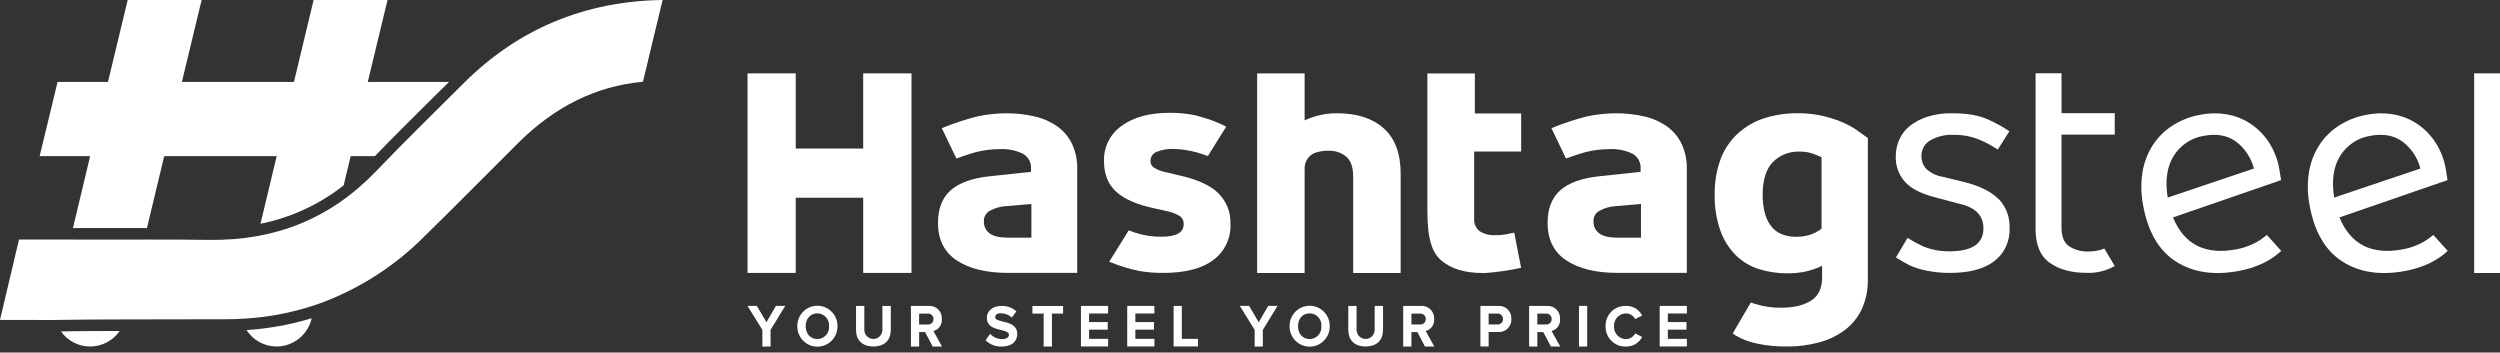 <svg width="234" height="33" viewBox="0 0 234 33" fill="none" xmlns="http://www.w3.org/2000/svg">
<rect x="0" y="0" width="234" height="33" fill="#333333" stroke="none"/>
<g id="Group 1000009374">
<path id="Path 1" d="M61.914 0H62.022L60.983 4.309L60.182 7.652C55.695 8.062 51.863 10.05 48.554 13.331C45.575 16.286 42.635 19.281 39.634 22.213C36.977 24.863 33.797 26.924 30.299 28.264C27.898 29.161 25.376 29.688 22.818 29.827C22.272 29.865 21.726 29.881 21.172 29.881C18.155 29.896 15.13 29.881 12.113 29.896H12.006C9.666 29.896 7.319 29.912 4.979 29.951H4.625C4.333 29.951 0 29.943 0 29.943L1.778 22.423H6.78C9.151 22.438 11.521 22.423 13.899 22.423C15.784 22.423 17.678 22.423 19.563 22.454C25.72 22.539 30.93 20.489 35.224 16.001C37.91 13.194 40.704 10.485 43.451 7.738C48.569 2.654 54.78 0.132 61.914 0Z" fill="white"/>
<path id="Path 60" d="M8.435 32.433C8.979 32.432 9.515 32.299 9.997 32.046C10.479 31.793 10.894 31.427 11.206 30.979C9.127 30.979 7.35 30.994 5.703 31.017C6.013 31.455 6.423 31.813 6.898 32.059C7.373 32.305 7.9 32.434 8.435 32.433Z" fill="white"/>
<path id="Path 61" d="M25.883 32.433C26.64 32.432 27.373 32.176 27.968 31.707C28.562 31.237 28.983 30.58 29.162 29.841L29.177 29.787C27.192 30.391 25.144 30.762 23.074 30.893C23.378 31.366 23.795 31.755 24.288 32.024C24.779 32.293 25.331 32.434 25.891 32.433H25.883Z" fill="white"/>
<path id="Path 62" d="M41.629 7.667H34.425L36.273 0H29.354L27.514 7.667H17.025L18.872 0H11.953L10.106 7.667H5.389L3.711 14.615H8.436L6.828 21.346C8.713 21.354 10.637 21.346 12.492 21.346H13.754L14.725 17.3L15.372 14.615H25.898L24.382 20.944C27.219 20.374 29.883 19.145 32.162 17.354L32.178 17.3L32.824 14.615H35.087C36.826 12.82 38.612 11.048 40.351 9.323C40.913 8.774 41.468 8.217 42.029 7.667H41.644H41.629Z" fill="white"/>
<path id="Path 48" d="M187.042 18.611C186.35 17.923 185.315 17.414 183.937 17.062L181.83 16.545C181.261 16.455 180.73 16.2 180.303 15.812C180.004 15.486 179.841 15.057 179.849 14.614C179.84 14.319 179.91 14.026 180.053 13.768C180.196 13.51 180.406 13.295 180.661 13.148C181.32 12.766 182.075 12.584 182.835 12.624C183.647 12.605 184.455 12.751 185.211 13.05C185.834 13.306 186.431 13.624 186.99 14.001L188.076 12.286C187.474 11.884 186.841 11.531 186.184 11.23C185.312 10.811 184.166 10.601 182.743 10.601C181.954 10.585 181.168 10.693 180.413 10.923C179.812 11.109 179.25 11.404 178.755 11.793C178.326 12.136 177.986 12.577 177.765 13.081C177.554 13.565 177.445 14.087 177.444 14.615C177.408 15.498 177.715 16.359 178.301 17.017C178.867 17.639 179.775 18.109 181.011 18.439L183.543 19.113C184.95 19.456 185.65 20.214 185.65 21.374C185.65 22.804 184.595 23.52 182.485 23.523C181.628 23.537 180.777 23.377 179.984 23.051C179.488 22.82 179.008 22.557 178.546 22.265L177.46 24.099C177.877 24.353 178.451 24.698 178.719 24.825C179.25 25.062 179.808 25.235 180.379 25.342C181.083 25.481 181.799 25.549 182.517 25.544C184.326 25.544 185.709 25.177 186.664 24.443C187.132 24.086 187.506 23.62 187.755 23.086C188.004 22.551 188.12 21.964 188.094 21.374C188.119 20.866 188.041 20.358 187.863 19.881C187.684 19.404 187.411 18.97 187.059 18.604L187.042 18.611Z" fill="white"/>
<path id="Path 49" d="M196.719 23.358C196.344 23.47 195.956 23.531 195.565 23.538C194.888 23.581 194.215 23.405 193.644 23.036C193.182 22.7 192.958 22.132 192.958 21.315V12.601H197.94V10.587H192.959V6.859H190.531V21.457C190.531 22.923 190.971 23.965 191.849 24.594C192.728 25.223 193.875 25.537 195.289 25.537C196.038 25.572 196.784 25.433 197.471 25.132C197.635 25.049 197.791 24.967 197.94 24.899L196.972 23.267C196.889 23.299 196.805 23.327 196.719 23.35L196.719 23.358Z" fill="white"/>
<path id="Path 50" d="M212.172 21.996C211.955 22.168 211.741 22.339 211.532 22.475C210.857 22.902 210.106 23.194 209.32 23.336C206.409 23.89 204.436 22.887 203.394 20.349L213.505 16.86C213.505 16.86 213.416 16.216 213.334 15.775C213.183 14.917 212.864 14.098 212.396 13.364C211.959 12.683 211.392 12.095 210.728 11.635C210.062 11.178 209.309 10.867 208.516 10.722C207.661 10.565 206.784 10.572 205.932 10.744C205.013 10.906 204.135 11.249 203.348 11.755C202.605 12.226 201.972 12.854 201.494 13.595C201.003 14.368 200.676 15.235 200.533 16.14C200.372 17.192 200.4 18.265 200.614 19.307C201.069 21.747 202.096 23.484 203.69 24.495C205.283 25.505 207.249 25.797 209.58 25.356C210.201 25.239 210.81 25.062 211.397 24.825C211.897 24.621 212.374 24.362 212.819 24.054C213.005 23.927 213.266 23.711 213.526 23.485L212.186 21.996H212.172ZM203.468 14.577C203.776 14.083 204.186 13.661 204.671 13.34C205.155 13.018 205.702 12.805 206.275 12.713C207.474 12.488 208.486 12.668 209.291 13.252C210.118 13.877 210.709 14.767 210.966 15.775L202.895 18.492C202.641 16.89 202.827 15.588 203.468 14.577Z" fill="white"/>
<path id="Path 51" d="M227.755 21.996C227.538 22.168 227.323 22.339 227.114 22.475C226.439 22.902 225.688 23.194 224.903 23.336C221.991 23.89 220.018 22.887 218.977 20.349L229.087 16.86C229.087 16.86 228.998 16.216 228.916 15.775C228.765 14.917 228.446 14.098 227.978 13.364C227.541 12.683 226.974 12.095 226.31 11.635C225.644 11.178 224.891 10.867 224.098 10.722C223.243 10.565 222.366 10.572 221.514 10.744C220.595 10.906 219.717 11.249 218.93 11.755C218.187 12.226 217.554 12.854 217.076 13.595C216.585 14.368 216.258 15.235 216.115 16.14C215.954 17.192 215.982 18.265 216.196 19.307C216.651 21.747 217.678 23.484 219.272 24.495C220.865 25.505 222.831 25.797 225.162 25.356C225.783 25.239 226.392 25.062 226.979 24.825C227.479 24.621 227.956 24.362 228.401 24.054C228.587 23.927 228.848 23.711 229.108 23.485L227.768 21.996H227.755ZM219.05 14.577C219.359 14.083 219.769 13.661 220.253 13.34C220.737 13.018 221.284 12.805 221.857 12.713C223.056 12.488 224.069 12.668 224.873 13.252C225.701 13.877 226.292 14.767 226.548 15.775L218.477 18.492C218.223 16.89 218.41 15.588 219.05 14.577Z" fill="white"/>
<path id="Path 52" d="M231.582 25.552V6.867H234.002V25.551H231.582V25.552Z" fill="white"/>
<path id="Path 53" d="M80.795 6.867V13.904H74.481V6.867H69.969V25.545H74.481V18.508H80.796V25.545H85.316V6.867H80.795Z" fill="white"/>
<path id="Path 54" d="M100.358 13.494C100.049 12.846 99.586 12.286 99.01 11.862C98.375 11.411 97.659 11.088 96.903 10.911C96.005 10.699 95.085 10.596 94.162 10.604C93.259 10.609 92.358 10.707 91.474 10.896C90.343 11.183 89.234 11.551 88.154 11.996L89.517 14.835C89.517 14.835 90.708 14.401 91.416 14.221C92.123 14.048 92.848 13.96 93.575 13.959C94.325 13.915 95.073 14.064 95.75 14.393C95.991 14.527 96.19 14.726 96.323 14.969C96.456 15.211 96.518 15.487 96.502 15.763V16.085L92.644 16.497C91 16.669 89.778 17.111 88.988 17.807C88.192 18.511 87.797 19.529 87.797 20.869C87.797 22.441 88.388 23.613 89.569 24.387C90.746 25.158 92.339 25.541 94.327 25.541H100.828V15.822C100.847 15.017 100.684 14.218 100.351 13.486L100.358 13.494ZM96.538 21.78V22.245H94.244C93.499 22.23 92.948 22.095 92.613 21.833C92.444 21.704 92.308 21.536 92.218 21.343C92.127 21.151 92.084 20.938 92.092 20.725C92.08 20.521 92.127 20.317 92.228 20.14C92.328 19.962 92.478 19.817 92.658 19.722C93.121 19.473 93.631 19.327 94.155 19.295L96.538 19.093V21.78Z" fill="white"/>
<path id="Path 55" d="M157.416 13.494C157.108 12.846 156.645 12.286 156.068 11.862C155.434 11.411 154.718 11.088 153.961 10.911C153.063 10.699 152.143 10.596 151.221 10.604C150.317 10.609 149.417 10.707 148.533 10.896C147.401 11.183 146.292 11.551 145.213 11.996L146.576 14.835C146.576 14.835 147.767 14.401 148.474 14.221C149.181 14.048 149.906 13.96 150.634 13.959C151.384 13.915 152.132 14.064 152.808 14.393C153.05 14.527 153.249 14.726 153.382 14.969C153.515 15.211 153.577 15.487 153.56 15.763V16.085L149.703 16.497C148.059 16.669 146.836 17.111 146.047 17.807C145.25 18.511 144.855 19.529 144.855 20.869C144.855 22.441 145.446 23.613 146.628 24.387C147.804 25.158 149.398 25.541 151.386 25.541H157.886V15.822C157.906 15.017 157.743 14.218 157.41 13.486L157.416 13.494ZM153.596 21.78V22.245H151.303C150.558 22.23 150.007 22.095 149.672 21.833C149.503 21.704 149.367 21.536 149.276 21.343C149.185 21.151 149.142 20.938 149.151 20.725C149.139 20.521 149.186 20.317 149.286 20.14C149.387 19.962 149.536 19.817 149.717 19.722C150.179 19.473 150.69 19.327 151.213 19.295L153.596 19.093V21.78Z" fill="white"/>
<path id="Path 56" d="M115.173 20.963C115.201 21.613 115.07 22.261 114.791 22.848C114.512 23.436 114.093 23.945 113.572 24.331C112.507 25.14 110.941 25.544 108.873 25.544C108.127 25.55 107.382 25.49 106.647 25.365C105.68 25.168 104.734 24.877 103.823 24.496L105.654 21.554C105.803 21.622 105.995 21.689 106.227 21.773C107.035 22.041 107.882 22.171 108.732 22.155C110.102 22.155 110.795 21.765 110.795 20.987C110.803 20.839 110.774 20.691 110.71 20.558C110.646 20.424 110.55 20.309 110.43 20.223C110.048 19.996 109.63 19.839 109.194 19.759L108.032 19.497C106.446 19.16 105.271 18.659 104.495 17.962C103.719 17.274 103.333 16.309 103.333 15.058C103.316 14.414 103.46 13.775 103.751 13.201C104.043 12.627 104.472 12.136 105.001 11.771C106.111 10.963 107.605 10.559 109.484 10.559C110.145 10.556 110.805 10.608 111.457 10.715C111.64 10.743 111.822 10.78 112.001 10.827C112.001 10.827 112.12 10.858 112.321 10.917C113.169 11.139 113.991 11.453 114.772 11.853L113.06 14.607L112.993 14.585C112.687 14.465 112.367 14.367 112.017 14.263C111.652 14.164 111.282 14.087 110.908 14.031C110.553 13.973 110.194 13.944 109.835 13.941C109.293 13.918 108.752 14.013 108.249 14.218C108.081 14.284 107.937 14.399 107.836 14.549C107.735 14.698 107.682 14.876 107.683 15.057C107.678 15.181 107.705 15.305 107.761 15.417C107.817 15.528 107.9 15.623 108.004 15.693C108.362 15.905 108.756 16.052 109.165 16.127L110.267 16.389C112.032 16.778 113.283 17.34 114.035 18.081C114.411 18.451 114.706 18.896 114.901 19.387C115.096 19.878 115.186 20.405 115.167 20.933L115.173 20.963Z" fill="white"/>
<path id="Path 57" d="M131.101 16.262C131.101 14.375 130.575 12.96 129.522 12.017C128.465 11.074 127.013 10.602 125.151 10.602C124.59 10.597 124.03 10.659 123.483 10.79C123.011 10.901 122.552 11.062 122.113 11.269V6.867H117.668V25.551H122.113V15.745C122.111 15.43 122.205 15.121 122.384 14.861C122.562 14.601 122.816 14.403 123.111 14.294H123.119C123.513 14.164 123.925 14.1 124.34 14.107C124.944 14.083 125.537 14.28 126.008 14.661C126.425 15.02 126.641 15.611 126.656 16.442V25.552H131.101V25.32L131.101 16.262Z" fill="white"/>
<path id="Path 58" d="M142.373 25.057L141.733 21.772C141.733 21.772 141.234 21.877 140.899 21.944C140.587 21.999 140.27 22.022 139.953 22.012C139.443 22.042 138.936 21.914 138.501 21.644C138.323 21.507 138.183 21.328 138.092 21.122C138.001 20.916 137.962 20.691 137.98 20.466V14.181H142.38V10.618H138.047V6.875H133.602V19.672C133.602 22.455 134.056 23.677 134.964 24.427C135.873 25.177 137.139 25.552 138.769 25.552H139.045C140.169 25.469 141.287 25.306 142.388 25.065L142.373 25.057Z" fill="white"/>
<path id="Path 59" d="M162.498 31.428C163.09 31.766 163.731 32.008 164.397 32.147C165.344 32.352 166.311 32.447 167.279 32.431C168.287 32.44 169.291 32.311 170.265 32.048C171.13 31.823 171.944 31.433 172.663 30.9C173.343 30.389 173.89 29.719 174.256 28.949C174.657 28.063 174.853 27.098 174.829 26.125V12.92C174.636 12.782 173.951 12.285 173.608 12.047C172.917 11.618 172.17 11.286 171.389 11.059C170.369 10.743 169.307 10.588 168.239 10.6C167.16 10.591 166.087 10.756 165.06 11.09C164.154 11.394 163.321 11.887 162.617 12.536C161.92 13.193 161.383 14.002 161.046 14.9C160.664 15.949 160.477 17.059 160.495 18.175C160.466 19.355 160.652 20.53 161.046 21.642C161.362 22.503 161.863 23.285 162.513 23.93C163.119 24.512 163.85 24.944 164.65 25.192C165.499 25.455 166.383 25.587 167.271 25.583C167.857 25.59 168.441 25.534 169.014 25.414C169.485 25.307 169.944 25.153 170.384 24.955L170.548 24.879V25.994C170.548 26.997 170.19 27.723 169.483 28.159C168.798 28.588 167.852 28.802 166.676 28.802C165.848 28.808 165.024 28.684 164.233 28.435C164.114 28.396 163.995 28.358 163.876 28.312L162.186 31.205C162.267 31.267 162.357 31.327 162.439 31.388L162.491 31.427L162.498 31.428ZM170.503 21.398L170.458 21.437C170.15 21.665 169.809 21.843 169.446 21.965C169.018 22.105 168.57 22.173 168.12 22.164C167.7 22.168 167.282 22.101 166.884 21.965C166.5 21.833 166.157 21.604 165.886 21.299C165.58 20.941 165.354 20.521 165.224 20.067C165.052 19.463 164.972 18.836 164.985 18.208C164.985 16.846 165.306 15.82 165.939 15.17C166.264 14.843 166.652 14.587 167.08 14.419C167.508 14.25 167.966 14.172 168.426 14.191C168.822 14.18 169.216 14.235 169.595 14.351C169.856 14.45 170.154 14.557 170.422 14.68L170.496 14.711V21.398H170.503Z" fill="white"/>
<path id="Path 136" d="M71.357 32.434V30.877L69.969 28.631H70.841L71.737 30.159L72.625 28.631H73.498L72.125 30.877V32.434H71.357Z" fill="white"/>
<path id="Path 137" d="M74.629 30.532C74.626 30.281 74.672 30.033 74.765 29.801C74.858 29.569 74.996 29.358 75.171 29.179C75.346 29.001 75.554 28.86 75.784 28.763C76.014 28.667 76.26 28.617 76.509 28.617C76.758 28.617 77.004 28.667 77.234 28.763C77.464 28.86 77.672 29.001 77.847 29.179C78.022 29.358 78.16 29.569 78.253 29.801C78.346 30.033 78.392 30.281 78.389 30.532C78.392 30.782 78.346 31.03 78.253 31.262C78.16 31.495 78.022 31.706 77.847 31.884C77.672 32.062 77.464 32.203 77.234 32.3C77.004 32.397 76.758 32.446 76.509 32.446C76.26 32.446 76.014 32.397 75.784 32.3C75.554 32.203 75.346 32.062 75.171 31.884C74.996 31.706 74.858 31.495 74.765 31.262C74.672 31.03 74.626 30.782 74.629 30.532ZM77.598 30.532C77.612 30.379 77.593 30.225 77.544 30.08C77.495 29.934 77.416 29.801 77.313 29.688C77.21 29.575 77.085 29.484 76.945 29.422C76.805 29.361 76.654 29.329 76.501 29.329C75.838 29.329 75.412 29.845 75.412 30.532C75.412 31.218 75.838 31.735 76.501 31.735C76.654 31.734 76.805 31.702 76.944 31.64C77.083 31.578 77.209 31.487 77.312 31.374C77.415 31.261 77.493 31.128 77.543 30.983C77.592 30.838 77.611 30.684 77.598 30.532Z" fill="white"/>
<path id="Path 138" d="M80.125 30.875V28.633H80.901V30.846C80.897 30.96 80.916 31.073 80.957 31.18C80.998 31.287 81.059 31.384 81.138 31.466C81.218 31.548 81.312 31.613 81.417 31.658C81.521 31.703 81.634 31.726 81.748 31.726C81.861 31.726 81.974 31.703 82.078 31.658C82.183 31.613 82.278 31.548 82.356 31.466C82.436 31.384 82.497 31.287 82.538 31.18C82.579 31.073 82.598 30.96 82.594 30.846V28.633H83.378V30.868C83.378 31.798 82.848 32.428 81.751 32.428C80.655 32.428 80.125 31.791 80.125 30.875Z" fill="white"/>
<path id="Path 139" d="M87.299 32.435L86.59 31.084H86.031V32.436H85.262V28.633H86.947C87.108 28.623 87.27 28.648 87.422 28.707C87.573 28.765 87.71 28.855 87.825 28.97C87.939 29.085 88.028 29.224 88.085 29.377C88.142 29.529 88.167 29.692 88.156 29.855C88.18 30.107 88.113 30.359 87.968 30.566C87.823 30.773 87.61 30.922 87.366 30.985L88.172 32.435H87.292H87.299ZM87.373 29.862C87.375 29.792 87.362 29.722 87.336 29.657C87.309 29.592 87.269 29.534 87.218 29.486C87.168 29.437 87.107 29.4 87.041 29.377C86.976 29.354 86.906 29.345 86.836 29.351H86.029V30.374H86.836C86.906 30.379 86.976 30.37 87.041 30.347C87.107 30.324 87.168 30.287 87.218 30.238C87.269 30.19 87.309 30.132 87.336 30.067C87.362 30.002 87.375 29.932 87.373 29.862Z" fill="white"/>
<path id="Path 140" d="M92.254 31.844L92.672 31.246C92.818 31.403 92.995 31.528 93.191 31.613C93.388 31.698 93.599 31.742 93.813 31.741C94.231 31.741 94.44 31.541 94.44 31.335C94.44 30.686 92.366 31.128 92.366 29.749C92.366 29.136 92.881 28.634 93.731 28.634C94.246 28.616 94.749 28.798 95.134 29.143L94.708 29.719C94.422 29.459 94.05 29.317 93.664 29.321C93.336 29.321 93.149 29.468 93.149 29.69C93.149 30.273 95.216 29.881 95.216 31.254C95.216 31.926 94.746 32.435 93.776 32.435C93.496 32.449 93.216 32.404 92.954 32.304C92.693 32.203 92.454 32.05 92.254 31.852L92.254 31.844Z" fill="white"/>
<path id="Path 141" d="M97.685 32.436V29.351H96.633V28.641H99.505V29.351H98.46V32.436H97.692H97.685Z" fill="white"/>
<path id="Path 142" d="M101.176 32.435V28.633H103.72V29.343H101.937V30.145H103.683V30.855H101.937V31.718H103.72V32.428H101.176V32.435Z" fill="white"/>
<path id="Path 143" d="M105.508 32.435V28.633H108.052V29.343H106.269V30.145H108.015V30.855H106.269V31.718H108.052V32.428H105.508V32.435Z" fill="white"/>
<path id="Path 144" d="M109.848 32.435V28.633H110.617V31.718H112.137V32.428H109.848V32.435Z" fill="white"/>
<path id="Path 145" d="M117.435 32.434V30.877L116.047 28.631H116.92L117.815 30.159L118.703 28.631H119.576L118.203 30.877V32.434H117.435Z" fill="white"/>
<path id="Path 146" d="M120.703 30.532C120.7 30.281 120.746 30.033 120.839 29.801C120.932 29.569 121.07 29.358 121.245 29.179C121.42 29.001 121.629 28.86 121.858 28.763C122.088 28.667 122.334 28.617 122.583 28.617C122.832 28.617 123.079 28.667 123.308 28.763C123.538 28.86 123.746 29.001 123.921 29.179C124.096 29.358 124.234 29.569 124.327 29.801C124.42 30.033 124.467 30.281 124.463 30.532C124.467 30.782 124.42 31.03 124.327 31.262C124.234 31.495 124.096 31.706 123.921 31.884C123.746 32.062 123.538 32.203 123.308 32.3C123.079 32.397 122.832 32.446 122.583 32.446C122.334 32.446 122.088 32.397 121.858 32.3C121.629 32.203 121.42 32.062 121.245 31.884C121.07 31.706 120.932 31.495 120.839 31.262C120.746 31.03 120.7 30.782 120.703 30.532ZM123.68 30.532C123.693 30.379 123.675 30.225 123.626 30.08C123.577 29.934 123.498 29.801 123.395 29.688C123.292 29.575 123.166 29.484 123.027 29.422C122.887 29.361 122.736 29.329 122.583 29.329C121.92 29.329 121.494 29.845 121.494 30.532C121.494 31.218 121.92 31.735 122.583 31.735C122.736 31.735 122.887 31.702 123.026 31.64C123.166 31.578 123.291 31.488 123.394 31.375C123.497 31.262 123.575 31.128 123.625 30.983C123.674 30.838 123.693 30.684 123.68 30.532Z" fill="white"/>
<path id="Path 147" d="M126.199 30.875V28.633H126.975V30.846C126.971 30.96 126.99 31.073 127.031 31.18C127.072 31.287 127.134 31.384 127.213 31.466C127.292 31.548 127.386 31.613 127.491 31.658C127.596 31.703 127.708 31.726 127.822 31.726C127.935 31.726 128.048 31.703 128.152 31.658C128.257 31.613 128.352 31.548 128.431 31.466C128.51 31.384 128.572 31.287 128.612 31.18C128.653 31.073 128.672 30.96 128.669 30.846V28.633H129.452V30.868C129.452 31.798 128.922 32.428 127.826 32.428C126.729 32.428 126.199 31.79 126.199 30.875V30.875Z" fill="white"/>
<path id="Path 148" d="M133.377 32.435L132.668 31.084H132.109V32.436H131.34V28.633H133.026C133.188 28.624 133.349 28.649 133.501 28.708C133.652 28.766 133.789 28.856 133.903 28.971C134.017 29.087 134.106 29.225 134.163 29.377C134.221 29.529 134.246 29.692 134.236 29.854C134.26 30.107 134.193 30.359 134.048 30.566C133.903 30.773 133.689 30.921 133.445 30.984L134.252 32.435H133.372H133.377ZM133.452 29.862C133.453 29.792 133.441 29.722 133.414 29.657C133.387 29.592 133.347 29.534 133.297 29.485C133.246 29.437 133.186 29.4 133.12 29.377C133.054 29.354 132.984 29.345 132.914 29.35H132.108V30.373H132.914C132.984 30.379 133.054 30.37 133.12 30.347C133.186 30.323 133.246 30.287 133.297 30.238C133.347 30.19 133.387 30.131 133.414 30.067C133.441 30.002 133.453 29.932 133.452 29.862Z" fill="white"/>
<path id="Path 149" d="M138.566 32.435V28.633H140.253C140.414 28.624 140.576 28.649 140.727 28.707C140.879 28.765 141.016 28.855 141.13 28.971C141.245 29.086 141.333 29.224 141.391 29.377C141.448 29.529 141.472 29.692 141.463 29.854C141.472 30.017 141.446 30.179 141.389 30.331C141.331 30.483 141.242 30.621 141.128 30.736C141.014 30.852 140.877 30.941 140.726 31C140.576 31.058 140.414 31.084 140.253 31.076H139.336V32.428H138.566V32.435ZM140.678 29.862C140.681 29.792 140.669 29.723 140.643 29.658C140.617 29.593 140.578 29.535 140.528 29.486C140.478 29.438 140.418 29.401 140.352 29.377C140.287 29.354 140.217 29.345 140.148 29.35H139.336V30.373H140.149C140.218 30.378 140.288 30.369 140.353 30.345C140.418 30.322 140.477 30.285 140.527 30.236C140.577 30.188 140.616 30.13 140.643 30.065C140.669 30.001 140.681 29.931 140.679 29.862H140.678Z" fill="white"/>
<path id="Path 150" d="M145.162 32.435L144.453 31.084H143.894V32.436H143.125V28.633H144.811C144.973 28.624 145.134 28.649 145.285 28.708C145.437 28.766 145.574 28.856 145.688 28.971C145.802 29.087 145.891 29.225 145.948 29.377C146.006 29.529 146.03 29.692 146.021 29.854C146.044 30.107 145.978 30.359 145.833 30.566C145.688 30.773 145.474 30.921 145.23 30.984L146.037 32.435H145.157H145.162ZM145.236 29.862C145.238 29.792 145.226 29.722 145.199 29.657C145.172 29.592 145.132 29.534 145.082 29.485C145.031 29.437 144.971 29.4 144.905 29.377C144.839 29.354 144.769 29.345 144.699 29.35H143.893V30.373H144.699C144.769 30.379 144.839 30.37 144.905 30.347C144.971 30.323 145.031 30.287 145.082 30.238C145.132 30.19 145.172 30.131 145.199 30.067C145.226 30.002 145.238 29.932 145.236 29.862Z" fill="white"/>
<path id="Path 151" d="M147.793 32.435V28.633H148.561V32.435H147.793Z" fill="white"/>
<path id="Path 152" d="M150.282 30.529C150.275 30.276 150.32 30.023 150.415 29.788C150.509 29.553 150.651 29.34 150.83 29.162C151.01 28.984 151.225 28.845 151.46 28.754C151.696 28.663 151.947 28.622 152.199 28.633C152.509 28.625 152.815 28.706 153.082 28.865C153.348 29.024 153.565 29.256 153.706 29.533L153.05 29.865C152.969 29.708 152.847 29.576 152.697 29.482C152.547 29.389 152.375 29.338 152.199 29.335C152.045 29.334 151.893 29.366 151.751 29.427C151.609 29.488 151.482 29.578 151.376 29.691C151.271 29.803 151.189 29.937 151.137 30.083C151.085 30.228 151.063 30.384 151.073 30.538C151.064 30.692 151.086 30.847 151.138 30.993C151.191 31.138 151.272 31.271 151.378 31.384C151.483 31.497 151.611 31.587 151.752 31.648C151.893 31.709 152.045 31.741 152.199 31.741C152.376 31.738 152.548 31.688 152.698 31.594C152.847 31.501 152.969 31.368 153.05 31.211L153.706 31.536C153.565 31.813 153.348 32.044 153.082 32.203C152.815 32.363 152.509 32.443 152.199 32.436C151.947 32.447 151.696 32.406 151.46 32.315C151.225 32.223 151.01 32.085 150.83 31.907C150.651 31.729 150.509 31.516 150.415 31.28C150.32 31.045 150.275 30.793 150.282 30.539V30.529Z" fill="white"/>
<path id="Path 153" d="M155.348 32.435V28.633H157.892V29.343H156.109V30.145H157.855V30.855H156.109V31.718H157.892V32.428H155.348V32.435Z" fill="white"/>
</g>
</svg>
